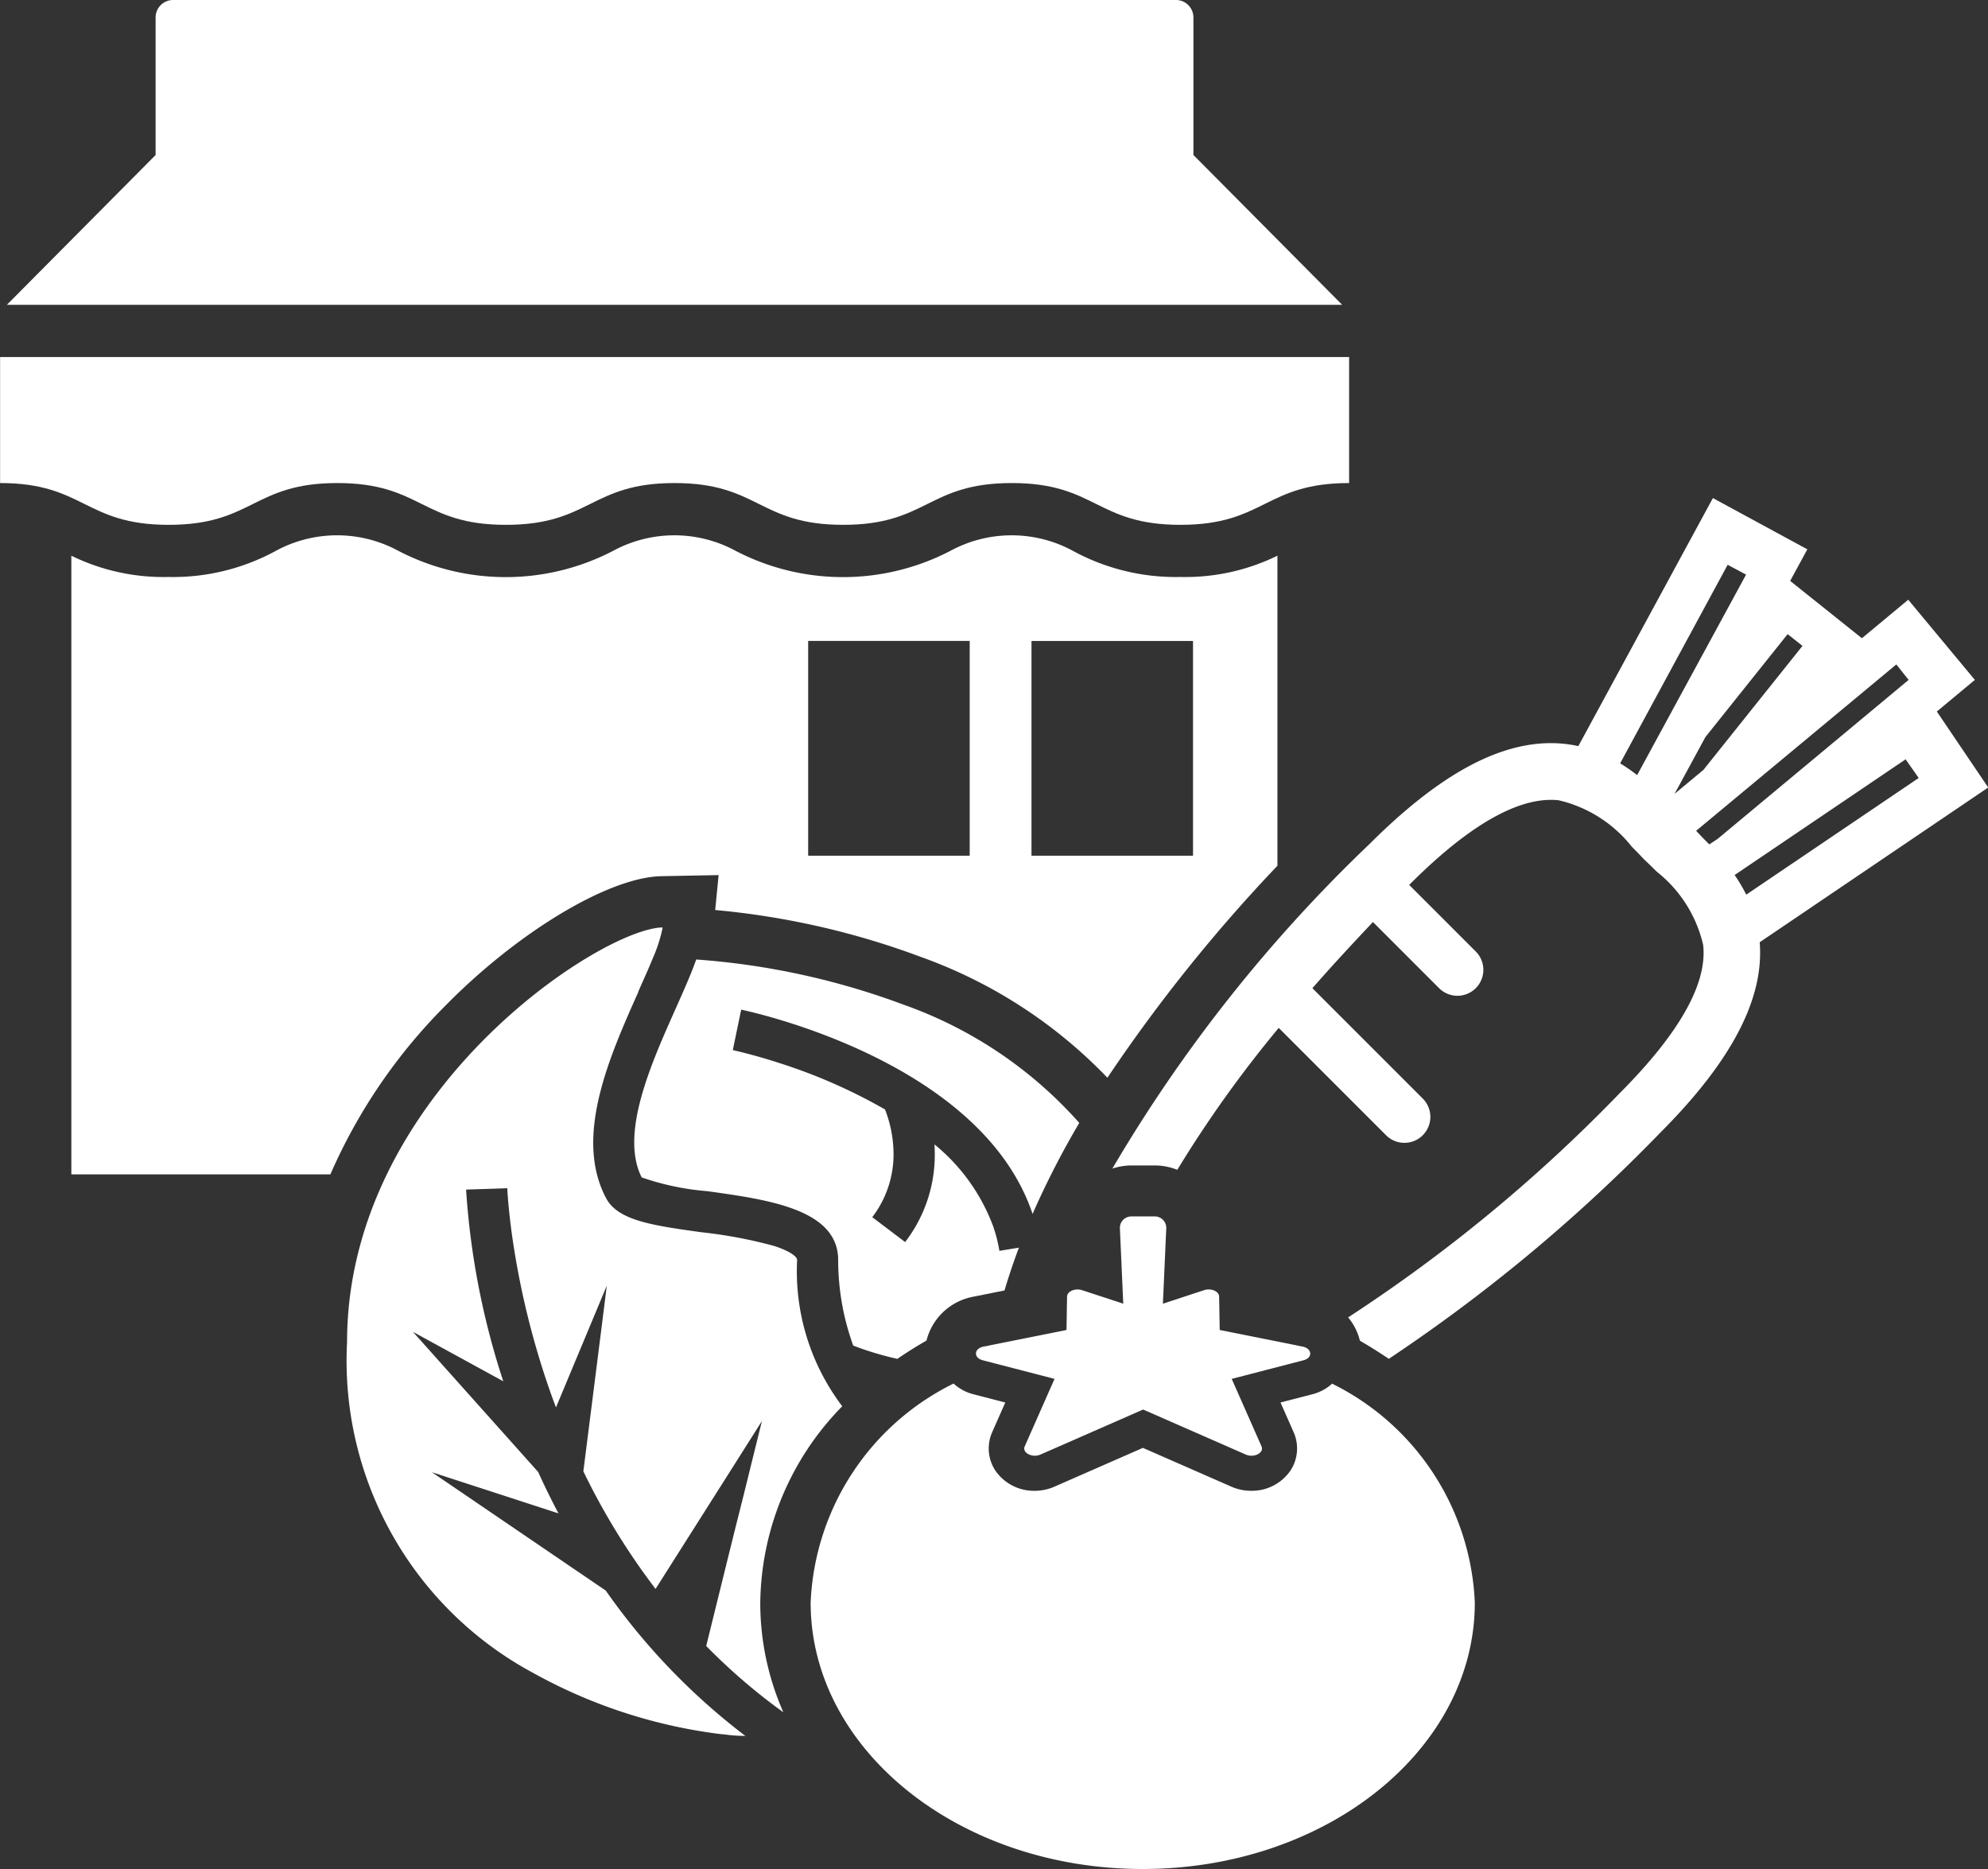 <svg xmlns="http://www.w3.org/2000/svg" xmlns:xlink="http://www.w3.org/1999/xlink" width="45.533" height="42.805" viewBox="0 0 45.533 42.805">
  <rect x="0" y="0" width="45.533" height="42.805" fill="#333333" stroke="none"/>
  <defs>
    <clipPath id="clip-path">
      <rect id="長方形_7994" data-name="長方形 7994" width="45.533" height="42.805" fill="none"/>
    </clipPath>
  </defs>
  <g id="グループ_5776" data-name="グループ 5776" clip-path="url(#clip-path)">
    <path id="パス_9025" data-name="パス 9025" d="M32.568,6.981,29.16,3.549V.4a.4.4,0,0,0-.4-.4H5.79a.4.4,0,0,0-.4.4v3.15L1.983,6.981Z" transform="translate(-1.826)" fill="#fff"/>
    <path id="パス_9026" data-name="パス 9026" d="M30.9,106.057c-1.931,0-1.931.957-3.863.957s-1.931-.957-3.863-.957-1.931.957-3.862.957-1.931-.957-3.862-.957-1.931.957-3.862.957-1.931-.957-3.862-.957-1.931.957-3.862.957-1.931-.957-3.862-.957v-2.885H30.9Z" transform="translate(0 -94.995)" fill="#fff"/>
    <path id="パス_9027" data-name="パス 9027" d="M336.622,360.454Z" transform="translate(-309.941 -331.884)" fill="#fff"/>
    <path id="パス_9028" data-name="パス 9028" d="M298.87,395.7Z" transform="translate(-275.182 -364.341)" fill="#fff"/>
    <path id="パス_9029" data-name="パス 9029" d="M44.4,167.091a36.663,36.663,0,0,1,3.893-4.853v-7.1a4.8,4.8,0,0,1-2.224.487,4.92,4.92,0,0,1-2.463-.6,2.945,2.945,0,0,0-2.8,0,5.329,5.329,0,0,1-4.925,0,2.944,2.944,0,0,0-2.8,0,5.329,5.329,0,0,1-4.925,0,2.944,2.944,0,0,0-2.8,0,4.919,4.919,0,0,1-2.463.6,4.8,4.8,0,0,1-2.224-.487v14.168h5.933a12.568,12.568,0,0,1,2.624-3.853c1.668-1.7,3.754-2.953,4.958-2.976l1.31-.025-.078.8a18.139,18.139,0,0,1,4.718,1.077,11.087,11.087,0,0,1,4.264,2.763m-3.153-5.084h-3.7V157.09h3.7Zm1.415-4.917h3.7v4.917h-3.7Z" transform="translate(-19.035 -142.412)" fill="#fff"/>
    <path id="パス_9030" data-name="パス 9030" d="M341.4,150.521l-1.177-1.74.871-.724-1.526-1.836-1.061.882-1.643-1.313.393-.723-2.163-1.174-3.082,5.681a2.9,2.9,0,0,0-.629-.069c-1.237,0-2.593.754-4.143,2.3a34.245,34.245,0,0,0-5.9,7.443,1.423,1.423,0,0,1,.443-.072h.538a1.424,1.424,0,0,1,.506.1,27.277,27.277,0,0,1,2.323-3.25l2.463,2.463a.594.594,0,0,0,.84-.84l-2.532-2.532c.431-.493.9-1,1.387-1.515l1.519,1.519a.594.594,0,0,0,.84-.84l-1.529-1.529.024-.024c1.277-1.276,2.361-1.924,3.224-1.924a1.635,1.635,0,0,1,.173.009,3,3,0,0,1,1.679,1.066c.081.081.167.167.253.26l.026.028.028.026c.092.086.176.169.26.253a3,3,0,0,1,1.066,1.679c.1.888-.549,2.031-1.915,3.4a35.8,35.8,0,0,1-6.217,5.131,1.3,1.3,0,0,1,.27.534q.345.2.662.415a37.932,37.932,0,0,0,6.2-5.161c1.649-1.648,2.4-3.082,2.295-4.379Zm-8.041-.284a4.277,4.277,0,0,0-.389-.269l2.462-4.547.422.225Zm1.565-.873,1.882-2.355.34.269-2.269,2.84-.661.549Zm.088,2.46c-.1-.1-.2-.2-.291-.3l-.011-.011,4.585-3.81.282.354L335.2,151.7Zm.582.7,3.914-2.648.3.427-3.95,2.672a3.686,3.686,0,0,0-.267-.451" transform="translate(-295.862 -132.487)" fill="#fff"/>
    <path id="パス_9031" data-name="パス 9031" d="M109.2,281.663l-.175.707-.24.971-.253,1.026a13.646,13.646,0,0,0,1.605,1.4c.053.039.108.078.162.117a6.2,6.2,0,0,1-.529-2.507,6.525,6.525,0,0,1,1.878-4.5,5.119,5.119,0,0,1-1.034-3.352c0-.075-.164-.2-.522-.318a10.682,10.682,0,0,0-1.661-.314c-1.112-.154-1.916-.266-2.189-.776-.748-1.4.072-3.241.733-4.723l0-.007c.1-.235.225-.5.328-.756a3.465,3.465,0,0,0,.228-.7c0-.006,0-.013,0-.019-1.427.027-7.225,3.811-7.225,9.5a8.117,8.117,0,0,0,4.272,7.577,11.84,11.84,0,0,0,4.319,1.4l.031,0a3.409,3.409,0,0,0,.5.037,14.932,14.932,0,0,1-3.177-3.3l-.02-.028-3.983-2.711,2.9.943q-.245-.463-.465-.948l-2.868-3.209,2.069,1.132a17.724,17.724,0,0,1-.852-4.39l.472-.015.472-.016c0,.009.016.4.105,1.051a18.767,18.767,0,0,0,.875,3.6c.042.121.088.244.135.369l.515-1.234.388-.929.232-.557.028-.066-.012.1-.1.8-.167,1.32-.257,2.029a15.758,15.758,0,0,0,1.654,2.693l1.7-2.681.736-1.163-.436,1.764Z" transform="translate(-92.357 -246.673)" fill="#fff"/>
    <path id="パス_9032" data-name="パス 9032" d="M187.97,284.09a5.773,5.773,0,0,0,.345,1.995c.084.033.2.076.343.122.183.06.41.125.668.183q.32-.221.667-.419a1.361,1.361,0,0,1,1.074-1.005l.713-.143c.092-.308.2-.634.33-.98l-.447.073a3.42,3.42,0,0,0-.134-.538,4.392,4.392,0,0,0-1.353-1.9,3.431,3.431,0,0,1-.045.824,3.28,3.28,0,0,1-.627,1.413l-.376-.285-.377-.285a2.366,2.366,0,0,0,.486-1.531,2.818,2.818,0,0,0-.194-.936,12.465,12.465,0,0,0-2.392-1.054c-.638-.208-1.078-.3-1.094-.306l.192-.925c.237.049,5.5,1.18,6.674,4.678a19.434,19.434,0,0,1,1.07-2.085,9.7,9.7,0,0,0-4.037-2.712,17.009,17.009,0,0,0-4.737-1.03c-.116.331-.282.7-.468,1.119-.572,1.282-1.283,2.875-.781,3.871a6.012,6.012,0,0,0,1.5.315c1.389.193,2.964.411,3,1.54" transform="translate(-168.773 -255.271)" fill="#fff"/>
    <path id="パス_9033" data-name="パス 9033" d="M246.292,399.745a1.059,1.059,0,0,1-.457.246l-.727.188.3.679a.922.922,0,0,1-.071.878,1.071,1.071,0,0,1-.9.465,1.121,1.121,0,0,1-.453-.094l-2.028-.889-2.028.889a1.121,1.121,0,0,1-.453.094,1.071,1.071,0,0,1-.9-.465.921.921,0,0,1-.071-.878l.3-.679-.727-.188a1.059,1.059,0,0,1-.457-.246,5.867,5.867,0,0,0-3.274,5.017c0,3.371,3.405,6.1,7.606,6.1s7.606-2.733,7.606-6.1a5.867,5.867,0,0,0-3.274-5.017" transform="translate(-215.779 -368.061)" fill="#fff"/>
    <path id="パス_9034" data-name="パス 9034" d="M289.484,354.45l-1.9-.381-.013-.764c0-.121-.186-.2-.346-.147l-.942.309.077-1.724a.262.262,0,0,0-.262-.274h-.538a.262.262,0,0,0-.262.274l.077,1.724-.942-.309c-.159-.052-.343.026-.345.147l-.013.764-1.9.381c-.222.044-.234.257-.018.313l1.644.426-.683,1.546c-.065.147.173.269.361.187l2.351-1.031,2.351,1.031c.189.083.426-.04.361-.187l-.683-1.546,1.644-.426c.217-.056.2-.268-.018-.313" transform="translate(-259.648 -323.612)" fill="#fff"/>
  </g>
</svg>
